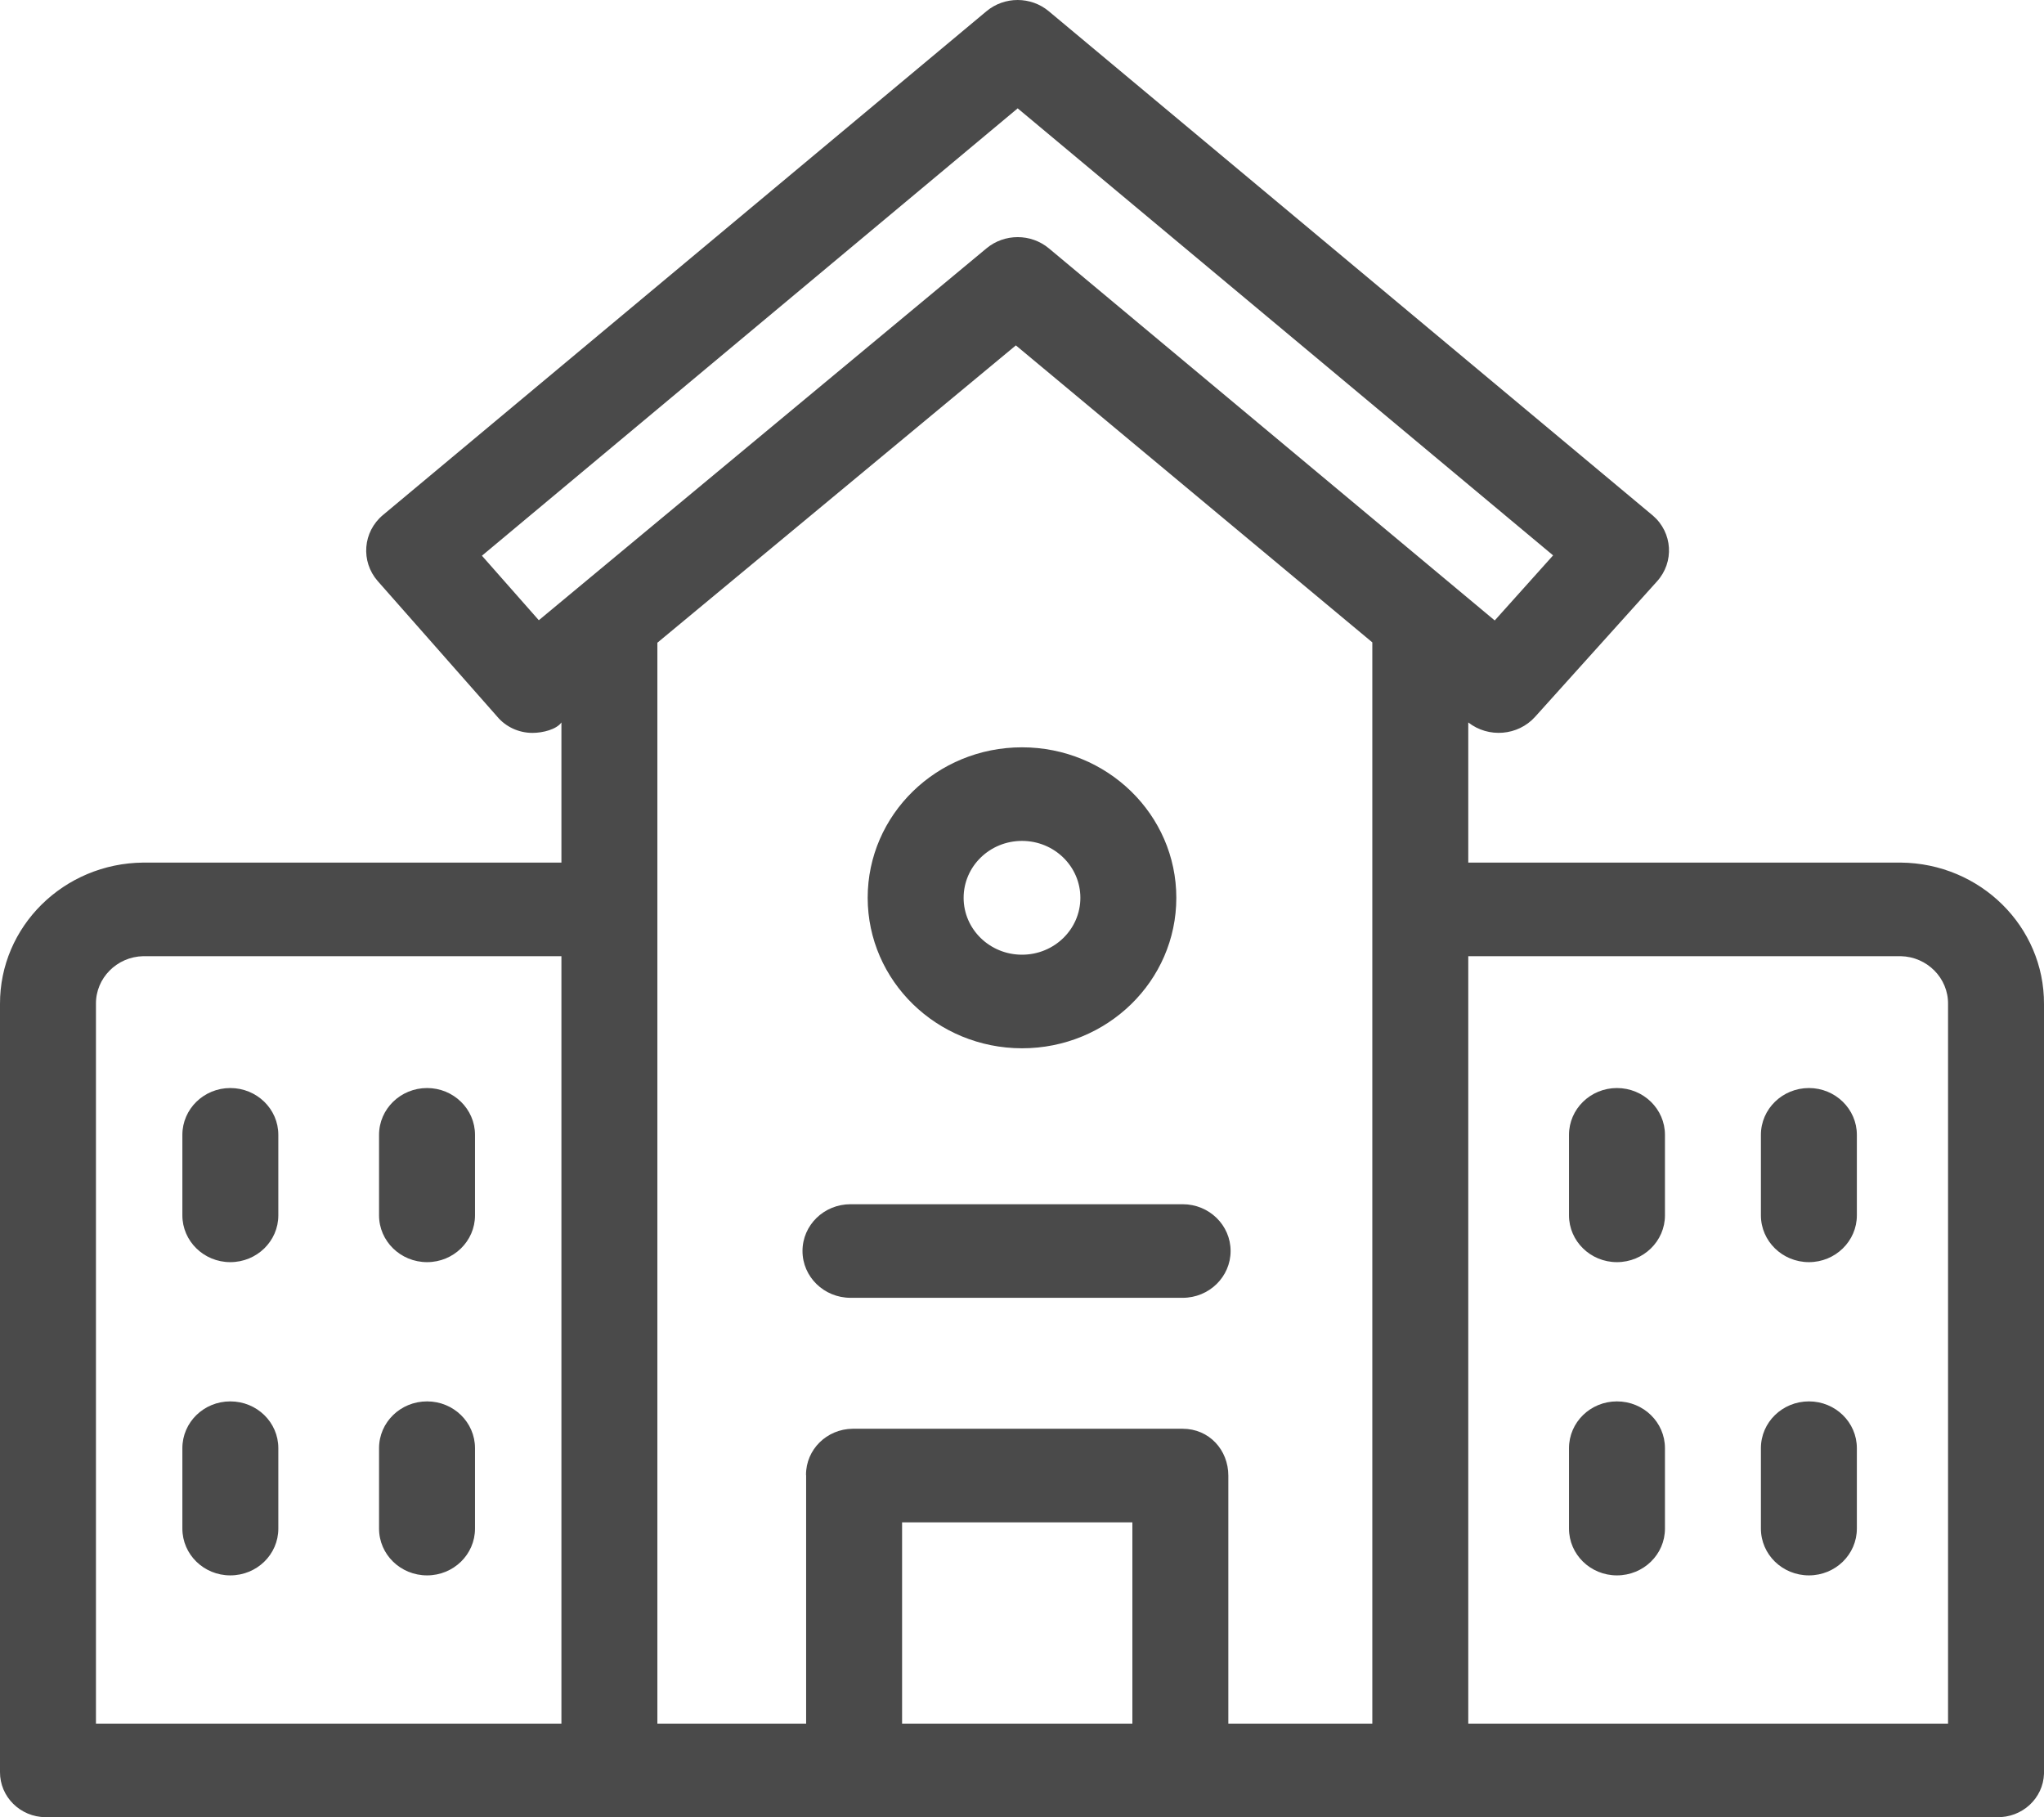 <?xml version="1.0" encoding="UTF-8"?>
<svg width="18px" height="16px" viewBox="0 0 18 16" version="1.1" xmlns="http://www.w3.org/2000/svg" xmlns:xlink="http://www.w3.org/1999/xlink">
    <!-- Generator: Sketch 52.5 (67469) - http://www.bohemiancoding.com/sketch -->
    <title>Combined Shape</title>
    <desc>Created with Sketch.</desc>
    <g id="Page-1" stroke="none" stroke-width="1" fill="none" fill-rule="evenodd">
        <g id="02.1.-Du-Lieu-Chi-Tiet" transform="translate(-173, -301)" fill="#4A4A4A" fill-rule="nonzero">
            <path d="M189.738,308.595 C190.439,308.601 191.003,309.158 191,309.841 L191,316.603 C191,316.607 191,316.612 191,316.617 C190.993,316.835 190.807,317.006 190.583,317 L173.417,317 C173.412,317 173.407,317 173.402,317 C173.179,316.999 172.999,316.821 173,316.603 L173,309.841 C172.997,309.158 173.561,308.601 174.262,308.595 L177.944,308.595 L177.944,307.361 C177.901,307.422 177.782,307.453 177.689,307.453 C177.568,307.453 177.454,307.4 177.378,307.309 L176.327,306.117 C176.327,306.116 176.327,306.116 176.326,306.116 C176.175,305.943 176.195,305.683 176.372,305.535 L181.687,301.099 C181.845,300.967 182.078,300.967 182.236,301.099 L187.55,305.535 C187.552,305.536 187.554,305.538 187.555,305.539 C187.73,305.689 187.746,305.949 187.592,306.119 L186.518,307.312 C186.367,307.479 186.108,307.5 185.93,307.361 L185.93,308.595 L189.738,308.595 Z M177.944,316.176 L177.944,309.419 L174.262,309.419 C174.028,309.424 173.842,309.613 173.845,309.841 L173.845,316.176 L177.944,316.176 Z M177.745,306.461 L181.688,303.186 C181.846,303.055 182.079,303.055 182.237,303.187 L186.163,306.463 L186.677,305.89 L181.962,301.954 L177.244,305.893 L177.745,306.461 Z M182.972,316.176 L182.972,314.404 L180.944,314.404 L180.944,316.176 L182.972,316.176 Z M185.085,316.176 L185.085,306.656 L181.946,304.041 L178.789,306.659 L178.789,316.176 L180.099,316.176 L180.099,313.993 C180.099,313.991 180.098,313.988 180.098,313.986 C180.097,313.763 180.281,313.582 180.509,313.58 L183.415,313.58 C183.648,313.58 183.817,313.766 183.817,313.993 L183.817,316.176 L185.085,316.176 Z M190.155,316.176 L190.155,309.841 C190.158,309.613 189.972,309.424 189.738,309.419 L185.93,309.419 L185.93,316.176 L190.155,316.176 Z M183.415,311.603 C183.648,311.603 183.837,311.787 183.837,312.015 C183.837,312.242 183.648,312.427 183.415,312.427 L180.49,312.427 C180.256,312.427 180.067,312.242 180.067,312.015 C180.067,311.787 180.256,311.603 180.49,311.603 L183.415,311.603 Z M175.028,310.58 C175.262,310.58 175.451,310.765 175.451,310.992 L175.451,311.701 C175.451,311.928 175.262,312.113 175.028,312.113 C174.795,312.113 174.606,311.928 174.606,311.701 L174.606,310.992 C174.606,310.765 174.795,310.58 175.028,310.58 Z M176.761,310.58 C176.994,310.58 177.183,310.765 177.183,310.992 L177.183,311.701 C177.183,311.928 176.994,312.113 176.761,312.113 C176.527,312.113 176.338,311.928 176.338,311.701 L176.338,310.992 C176.338,310.765 176.527,310.58 176.761,310.58 Z M175.028,313.339 C175.262,313.339 175.451,313.523 175.451,313.751 L175.451,314.459 C175.451,314.687 175.262,314.871 175.028,314.871 C174.795,314.871 174.606,314.687 174.606,314.459 L174.606,313.751 C174.606,313.523 174.795,313.339 175.028,313.339 Z M176.761,313.339 C176.994,313.339 177.183,313.523 177.183,313.751 L177.183,314.459 C177.183,314.687 176.994,314.871 176.761,314.871 C176.527,314.871 176.338,314.687 176.338,314.459 L176.338,313.751 C176.338,313.523 176.527,313.339 176.761,313.339 Z M187.239,310.58 C187.473,310.58 187.662,310.765 187.662,310.992 L187.662,311.701 C187.662,311.928 187.473,312.113 187.239,312.113 C187.006,312.113 186.817,311.928 186.817,311.701 L186.817,310.992 C186.817,310.765 187.006,310.58 187.239,310.58 Z M188.93,310.58 C189.163,310.58 189.352,310.765 189.352,310.992 L189.352,311.701 C189.352,311.928 189.163,312.113 188.93,312.113 C188.696,312.113 188.507,311.928 188.507,311.701 L188.507,310.992 C188.507,310.765 188.696,310.58 188.93,310.58 Z M187.239,313.339 C187.473,313.339 187.662,313.523 187.662,313.751 L187.662,314.459 C187.662,314.687 187.473,314.871 187.239,314.871 C187.006,314.871 186.817,314.687 186.817,314.459 L186.817,313.751 C186.817,313.523 187.006,313.339 187.239,313.339 Z M188.93,313.339 C189.163,313.339 189.352,313.523 189.352,313.751 L189.352,314.459 C189.352,314.687 189.163,314.871 188.93,314.871 C188.696,314.871 188.507,314.687 188.507,314.459 L188.507,313.751 C188.507,313.523 188.696,313.339 188.93,313.339 Z M182,307.58 C182.751,307.58 183.359,308.173 183.359,308.905 C183.359,309.637 182.751,310.23 182,310.23 C181.25,310.229 180.642,309.637 180.641,308.905 C180.641,308.905 180.641,308.905 180.641,308.905 C180.641,308.173 181.249,307.58 182,307.58 Z M182,309.406 C182.284,309.406 182.514,309.182 182.514,308.905 C182.514,308.628 182.284,308.404 182,308.404 C181.716,308.404 181.486,308.628 181.486,308.905 C181.486,309.182 181.716,309.406 182,309.406 Z" id="Combined-Shape"></path>
        </g>
    </g>
</svg>